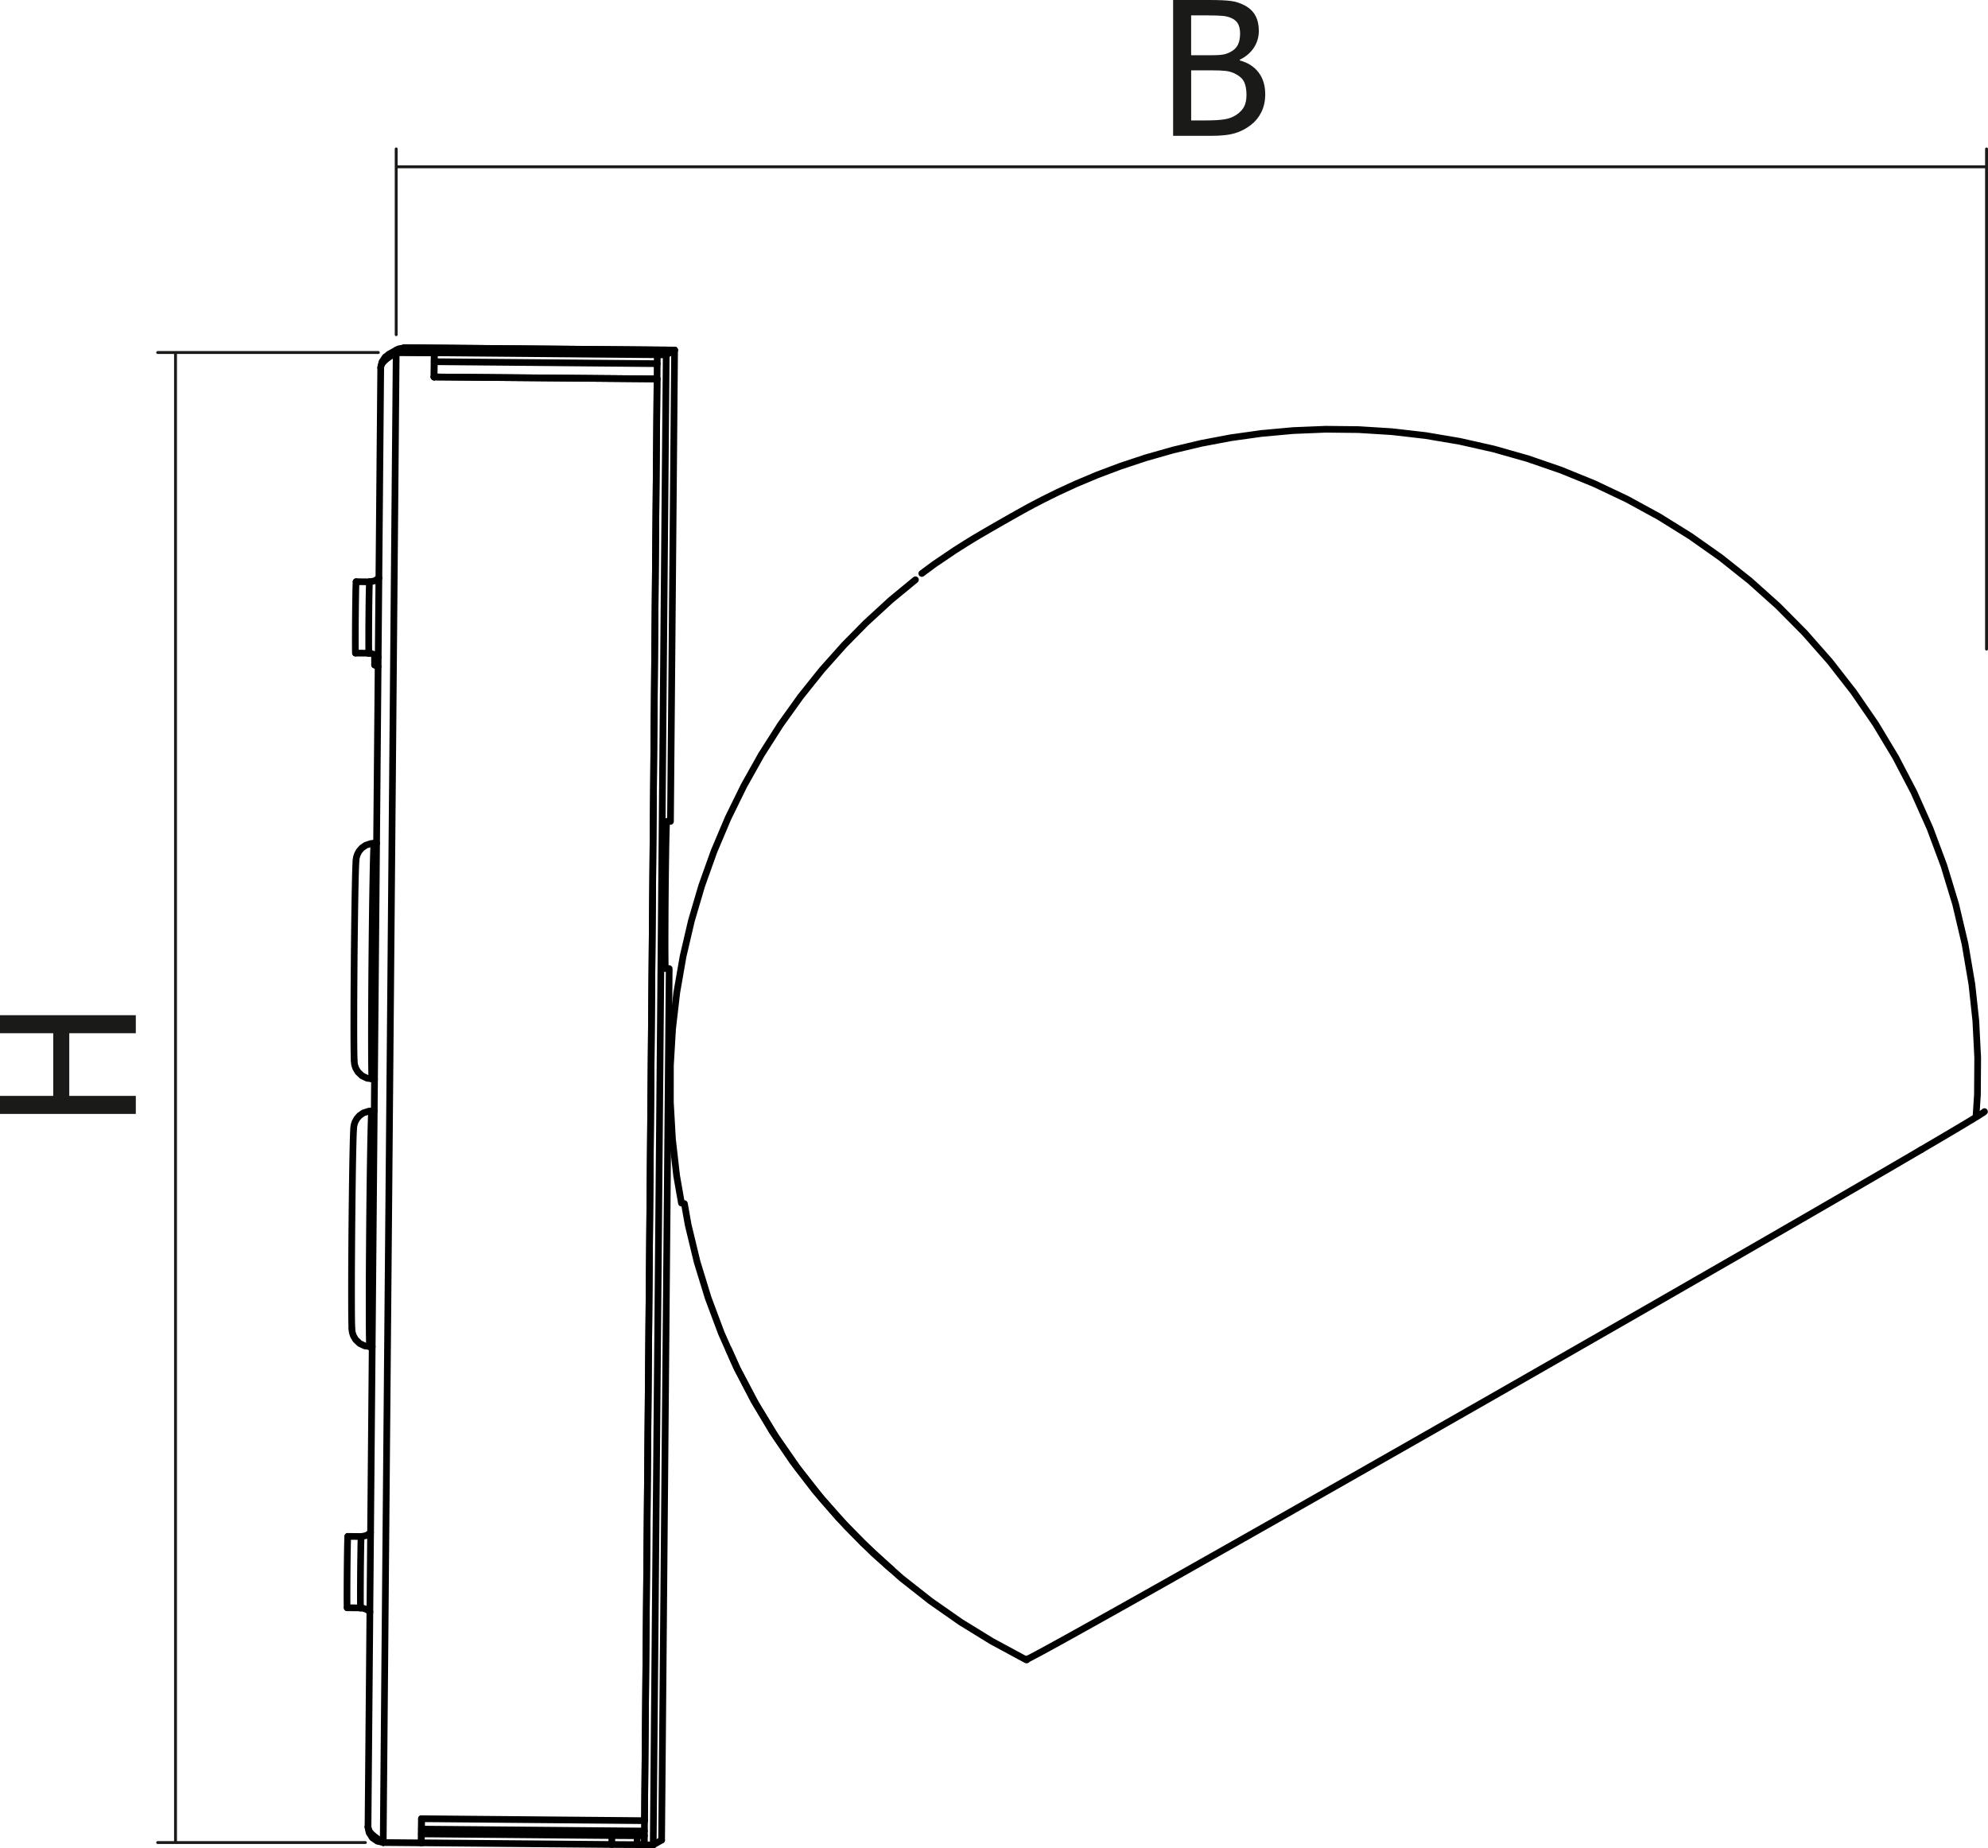 <?xml version="1.0" encoding="utf-8"?>
<!-- Generator: Adobe Illustrator 12.0.0, SVG Export Plug-In . SVG Version: 6.00 Build 51448)  -->
<!DOCTYPE svg PUBLIC "-//W3C//DTD SVG 1.1//EN" "http://www.w3.org/Graphics/SVG/1.1/DTD/svg11.dtd">
<svg  version="1.1" id="Ebene_1" xmlns="http://www.w3.org/2000/svg" xmlns:xlink="http://www.w3.org/1999/xlink" width="148.213" height="137.798"
	 viewBox="0 0 148.213 137.798" style="overflow:visible;enable-background:new 0 0 148.213 137.798;" xml:space="preserve">
<g>
	<path style="fill:#1A1A18;" d="M10.125,75.689v1.344H5.164v4.672h4.961v1.344H0v-1.344h3.969v-4.672H0v-1.344H10.125z"/>
</g>
<g>
	<path style="fill:#1A1A18;" d="M94.328,7.02c0,0.502-0.095,0.946-0.286,1.332c-0.189,0.385-0.446,0.702-0.768,0.951
		c-0.381,0.299-0.789,0.511-1.224,0.635c-0.436,0.125-0.998,0.187-1.687,0.187h-2.903V0h2.686c0.721,0,1.261,0.024,1.621,0.072
		c0.36,0.047,0.706,0.16,1.037,0.336c0.362,0.195,0.628,0.451,0.795,0.766c0.168,0.315,0.252,0.686,0.252,1.113
		c0,0.477-0.126,0.903-0.378,1.279c-0.251,0.377-0.6,0.672-1.044,0.885v0.054c0.604,0.163,1.07,0.461,1.401,0.894
		S94.328,6.372,94.328,7.02z M92.453,2.476c0-0.245-0.041-0.457-0.122-0.637c-0.082-0.179-0.214-0.321-0.396-0.425
		c-0.218-0.123-0.46-0.198-0.728-0.225c-0.269-0.027-0.638-0.041-1.11-0.041h-1.293v2.969h1.531c0.422,0,0.733-0.021,0.933-0.065
		c0.2-0.043,0.406-0.132,0.619-0.269c0.205-0.132,0.35-0.304,0.436-0.518C92.41,3.053,92.453,2.79,92.453,2.476z M92.93,7.076
		c0-0.38-0.055-0.694-0.163-0.94c-0.109-0.247-0.329-0.456-0.66-0.628c-0.214-0.113-0.446-0.185-0.698-0.217
		c-0.252-0.031-0.609-0.047-1.072-0.047h-1.531v3.734H89.9c0.59,0,1.056-0.027,1.396-0.082c0.341-0.054,0.64-0.17,0.898-0.346
		c0.254-0.176,0.44-0.376,0.559-0.601C92.87,7.724,92.93,7.433,92.93,7.076z"/>
</g>
<path style="fill:none;stroke:#1A1A18;stroke-width:0.216;stroke-linecap:round;stroke-linejoin:round;stroke-miterlimit:10;" d="
	M29.538,24.952V11.104 M29.538,12.436h118.567 M148.104,48.395v-37.29"/>
<path style="fill:none;stroke:#1A1A18;stroke-width:0.216;stroke-linecap:round;stroke-linejoin:round;stroke-miterlimit:10;" d="
	M28.207,26.282H11.755 M13.086,137.372V26.282 M27.24,137.372H11.755"/>
<polyline style="fill:none;stroke:#000000;stroke-width:0.5;stroke-linecap:round;stroke-linejoin:round;stroke-miterlimit:10;" points="
	26.88,119.878 26.874,119.782 26.87,119.497 26.868,119.044 26.869,118.454 26.873,117.772 26.878,117.05 26.886,116.341 
	26.895,115.694 26.904,115.161 26.914,114.782 26.923,114.581 26.927,114.556 "/>
<polyline style="fill:none;stroke:#000000;stroke-width:0.5;stroke-linecap:round;stroke-linejoin:round;stroke-miterlimit:10;" points="
	27.5,48.7 27.494,48.605 27.49,48.321 27.488,47.867 27.489,47.277 27.492,46.596 27.498,45.873 27.505,45.163 27.514,44.518 
	27.524,43.984 27.534,43.605 27.543,43.405 27.547,43.378 "/>
<line style="fill:none;stroke:#000000;stroke-width:0.5;stroke-linecap:round;stroke-linejoin:round;stroke-miterlimit:10;" x1="30.155" y1="25.926" x2="29.629" y2="26.229"/>
<polyline style="fill:none;stroke:#000000;stroke-width:0.5;stroke-linecap:round;stroke-linejoin:round;stroke-miterlimit:10;" points="
	27.715,82.825 27.714,82.825 27.7,82.931 27.685,83.23 27.667,83.718 27.65,84.381 27.633,85.206 27.615,86.174 27.598,87.264 
	27.582,88.45 27.567,89.708 27.554,91.007 27.543,92.32 27.534,93.618 27.526,94.87 27.521,96.05 27.52,97.13 27.521,98.089 
	27.524,98.901 27.53,99.552 27.538,100.024 27.549,100.308 27.561,100.399 "/>
<polyline style="fill:none;stroke:#000000;stroke-width:0.5;stroke-linecap:round;stroke-linejoin:round;stroke-miterlimit:10;" points="
	27.889,62.869 27.889,62.869 27.874,62.975 27.858,63.274 27.841,63.762 27.824,64.425 27.807,65.25 27.789,66.218 27.771,67.308 
	27.756,68.494 27.741,69.751 27.728,71.051 27.716,72.364 27.707,73.662 27.7,74.915 27.695,76.095 27.693,77.175 27.694,78.132 
	27.697,78.944 27.704,79.595 27.712,80.067 27.723,80.353 27.735,80.442 "/>
<polyline style="fill:none;stroke:#000000;stroke-width:0.5;stroke-linecap:round;stroke-linejoin:round;stroke-miterlimit:10;" points="
	76.495,123.735 76.577,123.708 76.829,123.583 77.25,123.36 77.838,123.044 78.59,122.632 79.501,122.13 80.569,121.536 
	81.788,120.856 83.152,120.093 84.653,119.251 86.287,118.331 88.045,117.339 89.917,116.28 91.896,115.161 93.971,113.985 
	96.134,112.759 98.373,111.487 100.679,110.175 103.038,108.831 105.442,107.462 107.879,106.071 110.336,104.669 112.802,103.259 
	115.265,101.849 117.713,100.446 120.136,99.058 122.521,97.689 124.856,96.347 127.132,95.038 129.337,93.77 131.46,92.546 
	133.491,91.374 135.421,90.258 137.24,89.204 138.94,88.218 140.514,87.304 141.951,86.466 143.248,85.708 "/>
<polyline style="fill:none;stroke:#000000;stroke-width:0.5;stroke-linecap:round;stroke-linejoin:round;stroke-miterlimit:10;" points="
	143.248,85.708 144.396,85.033 145.391,84.446 146.228,83.95 146.903,83.545 147.413,83.233 147.755,83.02 147.929,82.901 
	147.95,82.878 "/>
<line style="fill:none;stroke:#000000;stroke-width:0.5;stroke-linecap:round;stroke-linejoin:round;stroke-miterlimit:10;" x1="49.628" y1="26.093" x2="49.622" y2="26.096"/>
<line style="fill:none;stroke:#000000;stroke-width:0.5;stroke-linecap:round;stroke-linejoin:round;stroke-miterlimit:10;" x1="30.163" y1="25.921" x2="49.628" y2="26.093"/>
<line style="fill:none;stroke:#000000;stroke-width:0.5;stroke-linecap:round;stroke-linejoin:round;stroke-miterlimit:10;" x1="49.621" y1="26.096" x2="49.622" y2="26.096"/>
<line style="fill:none;stroke:#000000;stroke-width:0.5;stroke-linecap:round;stroke-linejoin:round;stroke-miterlimit:10;" x1="30.163" y1="25.921" x2="30.156" y2="25.925"/>
<polyline style="fill:none;stroke:#000000;stroke-width:0.5;stroke-linecap:round;stroke-linejoin:round;stroke-miterlimit:10;" points="
	25.93,114.546 25.925,114.573 25.917,114.772 25.907,115.153 25.897,115.687 25.888,116.331 25.88,117.042 25.875,117.765 
	25.872,118.446 25.87,119.036 25.872,119.489 25.876,119.774 25.883,119.868 "/>
<polyline style="fill:none;stroke:#000000;stroke-width:0.5;stroke-linecap:round;stroke-linejoin:round;stroke-miterlimit:10;" points="
	26.549,43.369 26.545,43.396 26.536,43.596 26.526,43.976 26.517,44.509 26.508,45.154 26.5,45.864 26.494,46.586 26.491,47.268 
	26.49,47.858 26.492,48.312 26.496,48.597 26.502,48.691 "/>
<line style="fill:none;stroke:#000000;stroke-width:0.5;stroke-linecap:round;stroke-linejoin:round;stroke-miterlimit:10;" x1="48.036" y1="137.53" x2="47.5" y2="137.528"/>
<polyline style="fill:none;stroke:#000000;stroke-width:0.5;stroke-linecap:round;stroke-linejoin:round;stroke-miterlimit:10;" points="
	27.437,136.198 27.521,136.642 27.766,137.021 28.137,137.274 28.578,137.366 "/>
<line style="fill:none;stroke:#000000;stroke-width:0.5;stroke-linecap:round;stroke-linejoin:round;stroke-miterlimit:10;" x1="31.413" y1="137.392" x2="45.611" y2="137.517"/>
<polyline style="fill:none;stroke:#000000;stroke-width:0.5;stroke-linecap:round;stroke-linejoin:round;stroke-miterlimit:10;" points="
	47.5,137.528 47.306,137.526 47.094,137.526 46.868,137.526 46.631,137.524 46.385,137.522 46.131,137.521 45.872,137.519 
	45.611,137.517 "/>
<line style="fill:none;stroke:#000000;stroke-width:0.5;stroke-linecap:round;stroke-linejoin:round;stroke-miterlimit:10;" x1="47.506" y1="136.862" x2="47.5" y2="137.528"/>
<line style="fill:none;stroke:#000000;stroke-width:0.5;stroke-linecap:round;stroke-linejoin:round;stroke-miterlimit:10;" x1="45.611" y1="137.517" x2="45.617" y2="136.851"/>
<line style="fill:none;stroke:#000000;stroke-width:0.5;stroke-linecap:round;stroke-linejoin:round;stroke-miterlimit:10;" x1="31.419" y1="136.728" x2="45.617" y2="136.851"/>
<polyline style="fill:none;stroke:#000000;stroke-width:0.5;stroke-linecap:round;stroke-linejoin:round;stroke-miterlimit:10;" points="
	45.617,136.851 45.878,136.853 46.136,136.856 46.39,136.858 46.638,136.858 46.874,136.86 47.1,136.862 47.311,136.862 
	47.506,136.862 "/>
<line style="fill:none;stroke:#000000;stroke-width:0.5;stroke-linecap:round;stroke-linejoin:round;stroke-miterlimit:10;" x1="47.506" y1="136.862" x2="48.042" y2="136.864"/>
<line style="fill:none;stroke:#000000;stroke-width:0.5;stroke-linecap:round;stroke-linejoin:round;stroke-miterlimit:10;" x1="31.422" y1="136.37" x2="48.045" y2="136.515"/>
<polyline style="fill:none;stroke:#000000;stroke-width:0.5;stroke-linecap:round;stroke-linejoin:round;stroke-miterlimit:10;" points="
	29.578,26.098 29.711,26.011 30.155,25.926 "/>
<polyline style="fill:none;stroke:#000000;stroke-width:0.5;stroke-linecap:round;stroke-linejoin:round;stroke-miterlimit:10;" points="
	29.545,26.277 29.104,26.361 28.728,26.607 28.475,26.979 28.423,27.23 "/>
<line style="fill:none;stroke:#000000;stroke-width:0.5;stroke-linecap:round;stroke-linejoin:round;stroke-miterlimit:10;" x1="31.413" y1="137.392" x2="31.429" y2="135.595"/>
<line style="fill:none;stroke:#000000;stroke-width:0.5;stroke-linecap:round;stroke-linejoin:round;stroke-miterlimit:10;" x1="31.406" y1="137.396" x2="31.413" y2="137.392"/>
<line style="fill:none;stroke:#000000;stroke-width:0.5;stroke-linecap:round;stroke-linejoin:round;stroke-miterlimit:10;" x1="32.375" y1="26.967" x2="48.997" y2="27.113"/>
<line style="fill:none;stroke:#000000;stroke-width:0.5;stroke-linecap:round;stroke-linejoin:round;stroke-miterlimit:10;" x1="30.155" y1="25.926" x2="49.621" y2="26.096"/>
<line style="fill:none;stroke:#000000;stroke-width:0.5;stroke-linecap:round;stroke-linejoin:round;stroke-miterlimit:10;" x1="32.38" y1="26.302" x2="49.011" y2="26.448"/>
<line style="fill:none;stroke:#000000;stroke-width:0.5;stroke-linecap:round;stroke-linejoin:round;stroke-miterlimit:10;" x1="49.011" y1="26.448" x2="49.621" y2="26.096"/>
<line style="fill:none;stroke:#000000;stroke-width:0.5;stroke-linecap:round;stroke-linejoin:round;stroke-miterlimit:10;" x1="27.437" y1="136.198" x2="28.384" y2="27.42"/>
<polyline style="fill:none;stroke:#000000;stroke-width:0.5;stroke-linecap:round;stroke-linejoin:round;stroke-miterlimit:10;" points="
	28.57,137.372 28.458,137.298 28.345,137.224 28.233,137.147 28.124,137.073 28.023,136.999 27.834,136.849 27.75,136.772 
	27.676,136.7 27.611,136.626 27.555,136.55 27.508,136.474 27.477,136.405 27.44,136.269 27.437,136.198 "/>
<polyline style="fill:none;stroke:#000000;stroke-width:0.5;stroke-linecap:round;stroke-linejoin:round;stroke-miterlimit:10;" points="
	28.384,27.42 28.389,27.349 28.405,27.276 28.434,27.204 28.474,27.129 28.522,27.058 28.651,26.913 28.732,26.839 28.817,26.768 
	28.91,26.696 29.011,26.623 29.119,26.549 29.219,26.484 29.429,26.35 29.538,26.282 "/>
<line style="fill:none;stroke:#000000;stroke-width:0.5;stroke-linecap:round;stroke-linejoin:round;stroke-miterlimit:10;" x1="32.364" y1="28.104" x2="32.38" y2="26.302"/>
<line style="fill:none;stroke:#000000;stroke-width:0.5;stroke-linecap:round;stroke-linejoin:round;stroke-miterlimit:10;" x1="29.544" y1="26.278" x2="32.38" y2="26.302"/>
<line style="fill:none;stroke:#000000;stroke-width:0.5;stroke-linecap:round;stroke-linejoin:round;stroke-miterlimit:10;" x1="29.538" y1="26.282" x2="29.544" y2="26.278"/>
<line style="fill:none;stroke:#000000;stroke-width:0.5;stroke-linecap:round;stroke-linejoin:round;stroke-miterlimit:10;" x1="32.374" y1="26.307" x2="32.38" y2="26.302"/>
<line style="fill:none;stroke:#000000;stroke-width:0.5;stroke-linecap:round;stroke-linejoin:round;stroke-miterlimit:10;" x1="48.987" y1="28.249" x2="32.364" y2="28.104"/>
<line style="fill:none;stroke:#000000;stroke-width:0.5;stroke-linecap:round;stroke-linejoin:round;stroke-miterlimit:10;" x1="32.358" y1="28.107" x2="32.364" y2="28.104"/>
<line style="fill:none;stroke:#000000;stroke-width:0.5;stroke-linecap:round;stroke-linejoin:round;stroke-miterlimit:10;" x1="31.406" y1="137.396" x2="31.422" y2="135.595"/>
<line style="fill:none;stroke:#000000;stroke-width:0.5;stroke-linecap:round;stroke-linejoin:round;stroke-miterlimit:10;" x1="31.422" y1="135.595" x2="48.052" y2="135.741"/>
<line style="fill:none;stroke:#000000;stroke-width:0.5;stroke-linecap:round;stroke-linejoin:round;stroke-miterlimit:10;" x1="48.052" y1="135.741" x2="48.987" y2="28.253"/>
<line style="fill:none;stroke:#000000;stroke-width:0.5;stroke-linecap:round;stroke-linejoin:round;stroke-miterlimit:10;" x1="48.987" y1="28.253" x2="32.358" y2="28.107"/>
<line style="fill:none;stroke:#000000;stroke-width:0.5;stroke-linecap:round;stroke-linejoin:round;stroke-miterlimit:10;" x1="32.358" y1="28.107" x2="32.374" y2="26.307"/>
<line style="fill:none;stroke:#000000;stroke-width:0.5;stroke-linecap:round;stroke-linejoin:round;stroke-miterlimit:10;" x1="29.538" y1="26.282" x2="32.374" y2="26.307"/>
<line style="fill:none;stroke:#000000;stroke-width:0.5;stroke-linecap:round;stroke-linejoin:round;stroke-miterlimit:10;" x1="28.57" y1="137.372" x2="29.538" y2="26.282"/>
<line style="fill:none;stroke:#000000;stroke-width:0.5;stroke-linecap:round;stroke-linejoin:round;stroke-miterlimit:10;" x1="28.57" y1="137.372" x2="31.406" y2="137.396"/>
<polyline style="fill:none;stroke:#000000;stroke-width:0.5;stroke-linecap:round;stroke-linejoin:round;stroke-miterlimit:10;" points="
	27.928,49.577 27.926,49.544 27.926,49.449 27.926,49.306 27.928,49.136 "/>
<polyline style="fill:none;stroke:#000000;stroke-width:0.5;stroke-linecap:round;stroke-linejoin:round;stroke-miterlimit:10;" points="
	27.928,49.136 27.929,48.965 27.931,48.821 27.932,48.804 "/>
<polyline style="fill:none;stroke:#000000;stroke-width:0.5;stroke-linecap:round;stroke-linejoin:round;stroke-miterlimit:10;" points="
	26.231,98.981 26.231,98.962 26.221,98.667 26.214,98.179 26.209,97.512 26.208,96.683 26.208,95.716 26.211,94.636 26.218,93.474 
	26.226,92.26 26.237,91.028 26.25,89.813 26.264,88.646 26.279,87.559 26.295,86.582 26.312,85.743 26.328,85.063 26.344,84.562 
	26.359,84.253 26.363,84.202 "/>
<polyline style="fill:none;stroke:#000000;stroke-width:0.5;stroke-linecap:round;stroke-linejoin:round;stroke-miterlimit:10;" points="
	26.405,79.024 26.404,79.007 26.396,78.711 26.388,78.224 26.383,77.556 26.381,76.727 26.382,75.759 26.385,74.68 26.391,73.517 
	26.4,72.304 26.41,71.072 26.423,69.856 26.437,68.689 26.453,67.603 26.469,66.626 26.486,65.787 26.502,65.107 26.518,64.606 
	26.533,64.297 26.537,64.247 "/>
<line style="fill:none;stroke:#000000;stroke-width:0.5;stroke-linecap:round;stroke-linejoin:round;stroke-miterlimit:10;" x1="48.701" y1="137.548" x2="49.326" y2="137.188"/>
<line style="fill:none;stroke:#000000;stroke-width:0.5;stroke-linecap:round;stroke-linejoin:round;stroke-miterlimit:10;" x1="49.987" y1="61.239" x2="50.293" y2="26.098"/>
<line style="fill:none;stroke:#000000;stroke-width:0.5;stroke-linecap:round;stroke-linejoin:round;stroke-miterlimit:10;" x1="49.326" y1="137.188" x2="49.892" y2="72.216"/>
<line style="fill:none;stroke:#000000;stroke-width:0.5;stroke-linecap:round;stroke-linejoin:round;stroke-miterlimit:10;" x1="49.628" y1="26.093" x2="49.003" y2="26.453"/>
<line style="fill:none;stroke:#000000;stroke-width:0.5;stroke-linecap:round;stroke-linejoin:round;stroke-miterlimit:10;" x1="50.293" y1="26.098" x2="49.669" y2="26.458"/>
<line style="fill:none;stroke:#000000;stroke-width:0.5;stroke-linecap:round;stroke-linejoin:round;stroke-miterlimit:10;" x1="50.293" y1="26.098" x2="49.628" y2="26.093"/>
<line style="fill:none;stroke:#000000;stroke-width:0.5;stroke-linecap:round;stroke-linejoin:round;stroke-miterlimit:10;" x1="49.003" y1="26.453" x2="48.035" y2="137.542"/>
<line style="fill:none;stroke:#000000;stroke-width:0.5;stroke-linecap:round;stroke-linejoin:round;stroke-miterlimit:10;" x1="48.701" y1="137.548" x2="48.035" y2="137.542"/>
<line style="fill:none;stroke:#000000;stroke-width:0.5;stroke-linecap:round;stroke-linejoin:round;stroke-miterlimit:10;" x1="49.669" y1="26.458" x2="48.701" y2="137.548"/>
<line style="fill:none;stroke:#000000;stroke-width:0.5;stroke-linecap:round;stroke-linejoin:round;stroke-miterlimit:10;" x1="49.669" y1="26.458" x2="49.003" y2="26.453"/>
<polyline style="fill:none;stroke:#000000;stroke-width:0.5;stroke-linecap:round;stroke-linejoin:round;stroke-miterlimit:10;" points="
	49.705,61.237 49.699,61.265 49.688,61.468 49.674,61.862 49.66,62.431 49.646,63.156 49.633,64.009 49.62,64.96 49.608,65.976 
	49.599,67.018 49.591,68.05 49.587,69.034 49.583,69.935 49.583,70.719 49.587,71.359 49.592,71.832 49.6,72.121 49.609,72.213 "/>
<polyline style="fill:none;stroke:#000000;stroke-width:0.5;stroke-linecap:round;stroke-linejoin:round;stroke-miterlimit:10;" points="
	147.318,83.266 147.426,81.593 147.444,78.852 147.306,76.11 147.011,73.38 146.499,70.371 145.803,67.42 144.929,64.545 
	143.887,61.753 142.684,59.054 141.327,56.454 139.827,53.961 138.189,51.581 136.426,49.319 134.544,47.183 132.554,45.175 
	130.464,43.303 128.284,41.568 126.023,39.974 123.694,38.524 121.306,37.22 118.867,36.063 116.389,35.053 113.883,34.19 
	111.357,33.474 108.824,32.903 106.294,32.474 103.776,32.184 101.281,32.029 98.823,32.003 96.408,32.102 94.051,32.316 
	91.761,32.637 89.553,33.055 87.437,33.558 85.43,34.129 83.548,34.753 81.81,35.407 80.239,36.066 78.87,36.696 77.762,37.244 
	77.018,37.632 76.563,37.877 76.229,38.061 75.899,38.245 75.405,38.524 74.928,38.795 74.406,39.094 73.906,39.381 73.419,39.663 
	73.03,39.89 72.582,40.157 71.999,40.514 71.177,41.036 69.658,42.063 68.722,42.757 "/>
<polyline style="fill:none;stroke:#000000;stroke-width:0.5;stroke-linecap:round;stroke-linejoin:round;stroke-miterlimit:10;" points="
	54.313,100.583 54.997,102.095 56.357,104.667 57.86,107.134 59.497,109.487 61.261,111.724 63.139,113.833 65.125,115.815 
	67.209,117.663 69.382,119.372 71.632,120.944 73.951,122.37 76.328,123.653 76.546,123.755 "/>
<polyline style="fill:none;stroke:#000000;stroke-width:0.5;stroke-linecap:round;stroke-linejoin:round;stroke-miterlimit:10;" points="
	51.025,89.737 51.308,91.33 51.974,94.089 52.8,96.78 53.78,99.399 54.907,101.935 56.176,104.382 57.574,106.731 59.1,108.979 
	60.74,111.12 62.489,113.144 64.337,115.052 66.274,116.835 66.455,116.983 "/>
<polyline style="fill:none;stroke:#000000;stroke-width:0.5;stroke-linecap:round;stroke-linejoin:round;stroke-miterlimit:10;" points="
	68.25,43.225 66.41,44.741 64.55,46.448 62.938,48.085 61.295,49.927 59.701,51.916 58.185,54.032 56.766,56.259 55.461,58.585 
	54.278,60.997 53.227,63.484 52.315,66.038 51.547,68.646 50.927,71.301 50.458,73.991 50.143,76.708 49.982,79.442 49.979,82.185 
	50.135,84.925 50.445,87.654 50.804,89.696 "/>
<line style="fill:none;stroke:#000000;stroke-width:0.5;stroke-linecap:round;stroke-linejoin:round;stroke-miterlimit:10;" x1="25.883" y1="119.868" x2="26.88" y2="119.878"/>
<line style="fill:none;stroke:#000000;stroke-width:0.5;stroke-linecap:round;stroke-linejoin:round;stroke-miterlimit:10;" x1="26.927" y1="114.556" x2="25.93" y2="114.546"/>
<line style="fill:none;stroke:#000000;stroke-width:0.5;stroke-linecap:round;stroke-linejoin:round;stroke-miterlimit:10;" x1="26.502" y1="48.691" x2="27.5" y2="48.7"/>
<line style="fill:none;stroke:#000000;stroke-width:0.5;stroke-linecap:round;stroke-linejoin:round;stroke-miterlimit:10;" x1="27.547" y1="43.378" x2="26.549" y2="43.369"/>
<polyline style="fill:none;stroke:#000000;stroke-width:0.5;stroke-linecap:round;stroke-linejoin:round;stroke-miterlimit:10;" points="
	27.628,114.269 27.601,114.302 27.314,114.481 26.964,114.554 26.932,114.55 "/>
<polyline style="fill:none;stroke:#000000;stroke-width:0.5;stroke-linecap:round;stroke-linejoin:round;stroke-miterlimit:10;" points="
	26.882,119.892 27.008,119.886 27.335,119.991 27.559,120.151 27.577,120.173 "/>
<polyline style="fill:none;stroke:#000000;stroke-width:0.5;stroke-linecap:round;stroke-linejoin:round;stroke-miterlimit:10;" points="
	28.248,43.091 28.221,43.124 27.934,43.304 27.583,43.377 27.551,43.372 "/>
<polyline style="fill:none;stroke:#000000;stroke-width:0.5;stroke-linecap:round;stroke-linejoin:round;stroke-miterlimit:10;" points="
	27.501,48.715 27.629,48.709 27.955,48.813 28.178,48.974 28.196,48.996 "/>
<line style="fill:none;stroke:#000000;stroke-width:0.5;stroke-linecap:round;stroke-linejoin:round;stroke-miterlimit:10;" x1="29.567" y1="26.081" x2="28.959" y2="26.431"/>
<line style="fill:none;stroke:#000000;stroke-width:0.5;stroke-linecap:round;stroke-linejoin:round;stroke-miterlimit:10;" x1="27.928" y1="49.577" x2="28.19" y2="49.702"/>
<polyline style="fill:none;stroke:#000000;stroke-width:0.5;stroke-linecap:round;stroke-linejoin:round;stroke-miterlimit:10;" points="
	27.716,82.845 27.506,82.839 27.092,82.974 26.8,83.179 26.602,83.407 26.481,83.628 26.42,83.797 26.396,83.897 26.382,83.974 
	26.372,84.055 26.369,84.093 "/>
<polyline style="fill:none;stroke:#000000;stroke-width:0.5;stroke-linecap:round;stroke-linejoin:round;stroke-miterlimit:10;" points="
	26.235,99.079 26.243,99.177 26.258,99.29 26.284,99.403 26.349,99.593 26.515,99.876 26.816,100.163 27.202,100.347 
	27.563,100.386 "/>
<line style="fill:none;stroke:#000000;stroke-width:0.5;stroke-linecap:round;stroke-linejoin:round;stroke-miterlimit:10;" x1="27.561" y1="100.399" x2="27.749" y2="100.401"/>
<line style="fill:none;stroke:#000000;stroke-width:0.5;stroke-linecap:round;stroke-linejoin:round;stroke-miterlimit:10;" x1="27.902" y1="82.826" x2="27.715" y2="82.825"/>
<polyline style="fill:none;stroke:#000000;stroke-width:0.5;stroke-linecap:round;stroke-linejoin:round;stroke-miterlimit:10;" points="
	27.889,62.889 27.68,62.883 27.266,63.018 26.974,63.222 26.776,63.451 26.655,63.672 26.594,63.841 26.57,63.941 26.556,64.017 
	26.545,64.099 26.542,64.136 "/>
<polyline style="fill:none;stroke:#000000;stroke-width:0.5;stroke-linecap:round;stroke-linejoin:round;stroke-miterlimit:10;" points="
	26.41,79.122 26.417,79.22 26.432,79.334 26.457,79.448 26.522,79.638 26.688,79.92 26.99,80.208 27.375,80.391 27.737,80.429 "/>
<line style="fill:none;stroke:#000000;stroke-width:0.5;stroke-linecap:round;stroke-linejoin:round;stroke-miterlimit:10;" x1="27.734" y1="80.442" x2="27.922" y2="80.444"/>
<line style="fill:none;stroke:#000000;stroke-width:0.5;stroke-linecap:round;stroke-linejoin:round;stroke-miterlimit:10;" x1="28.075" y1="62.871" x2="27.889" y2="62.869"/>
</svg>
